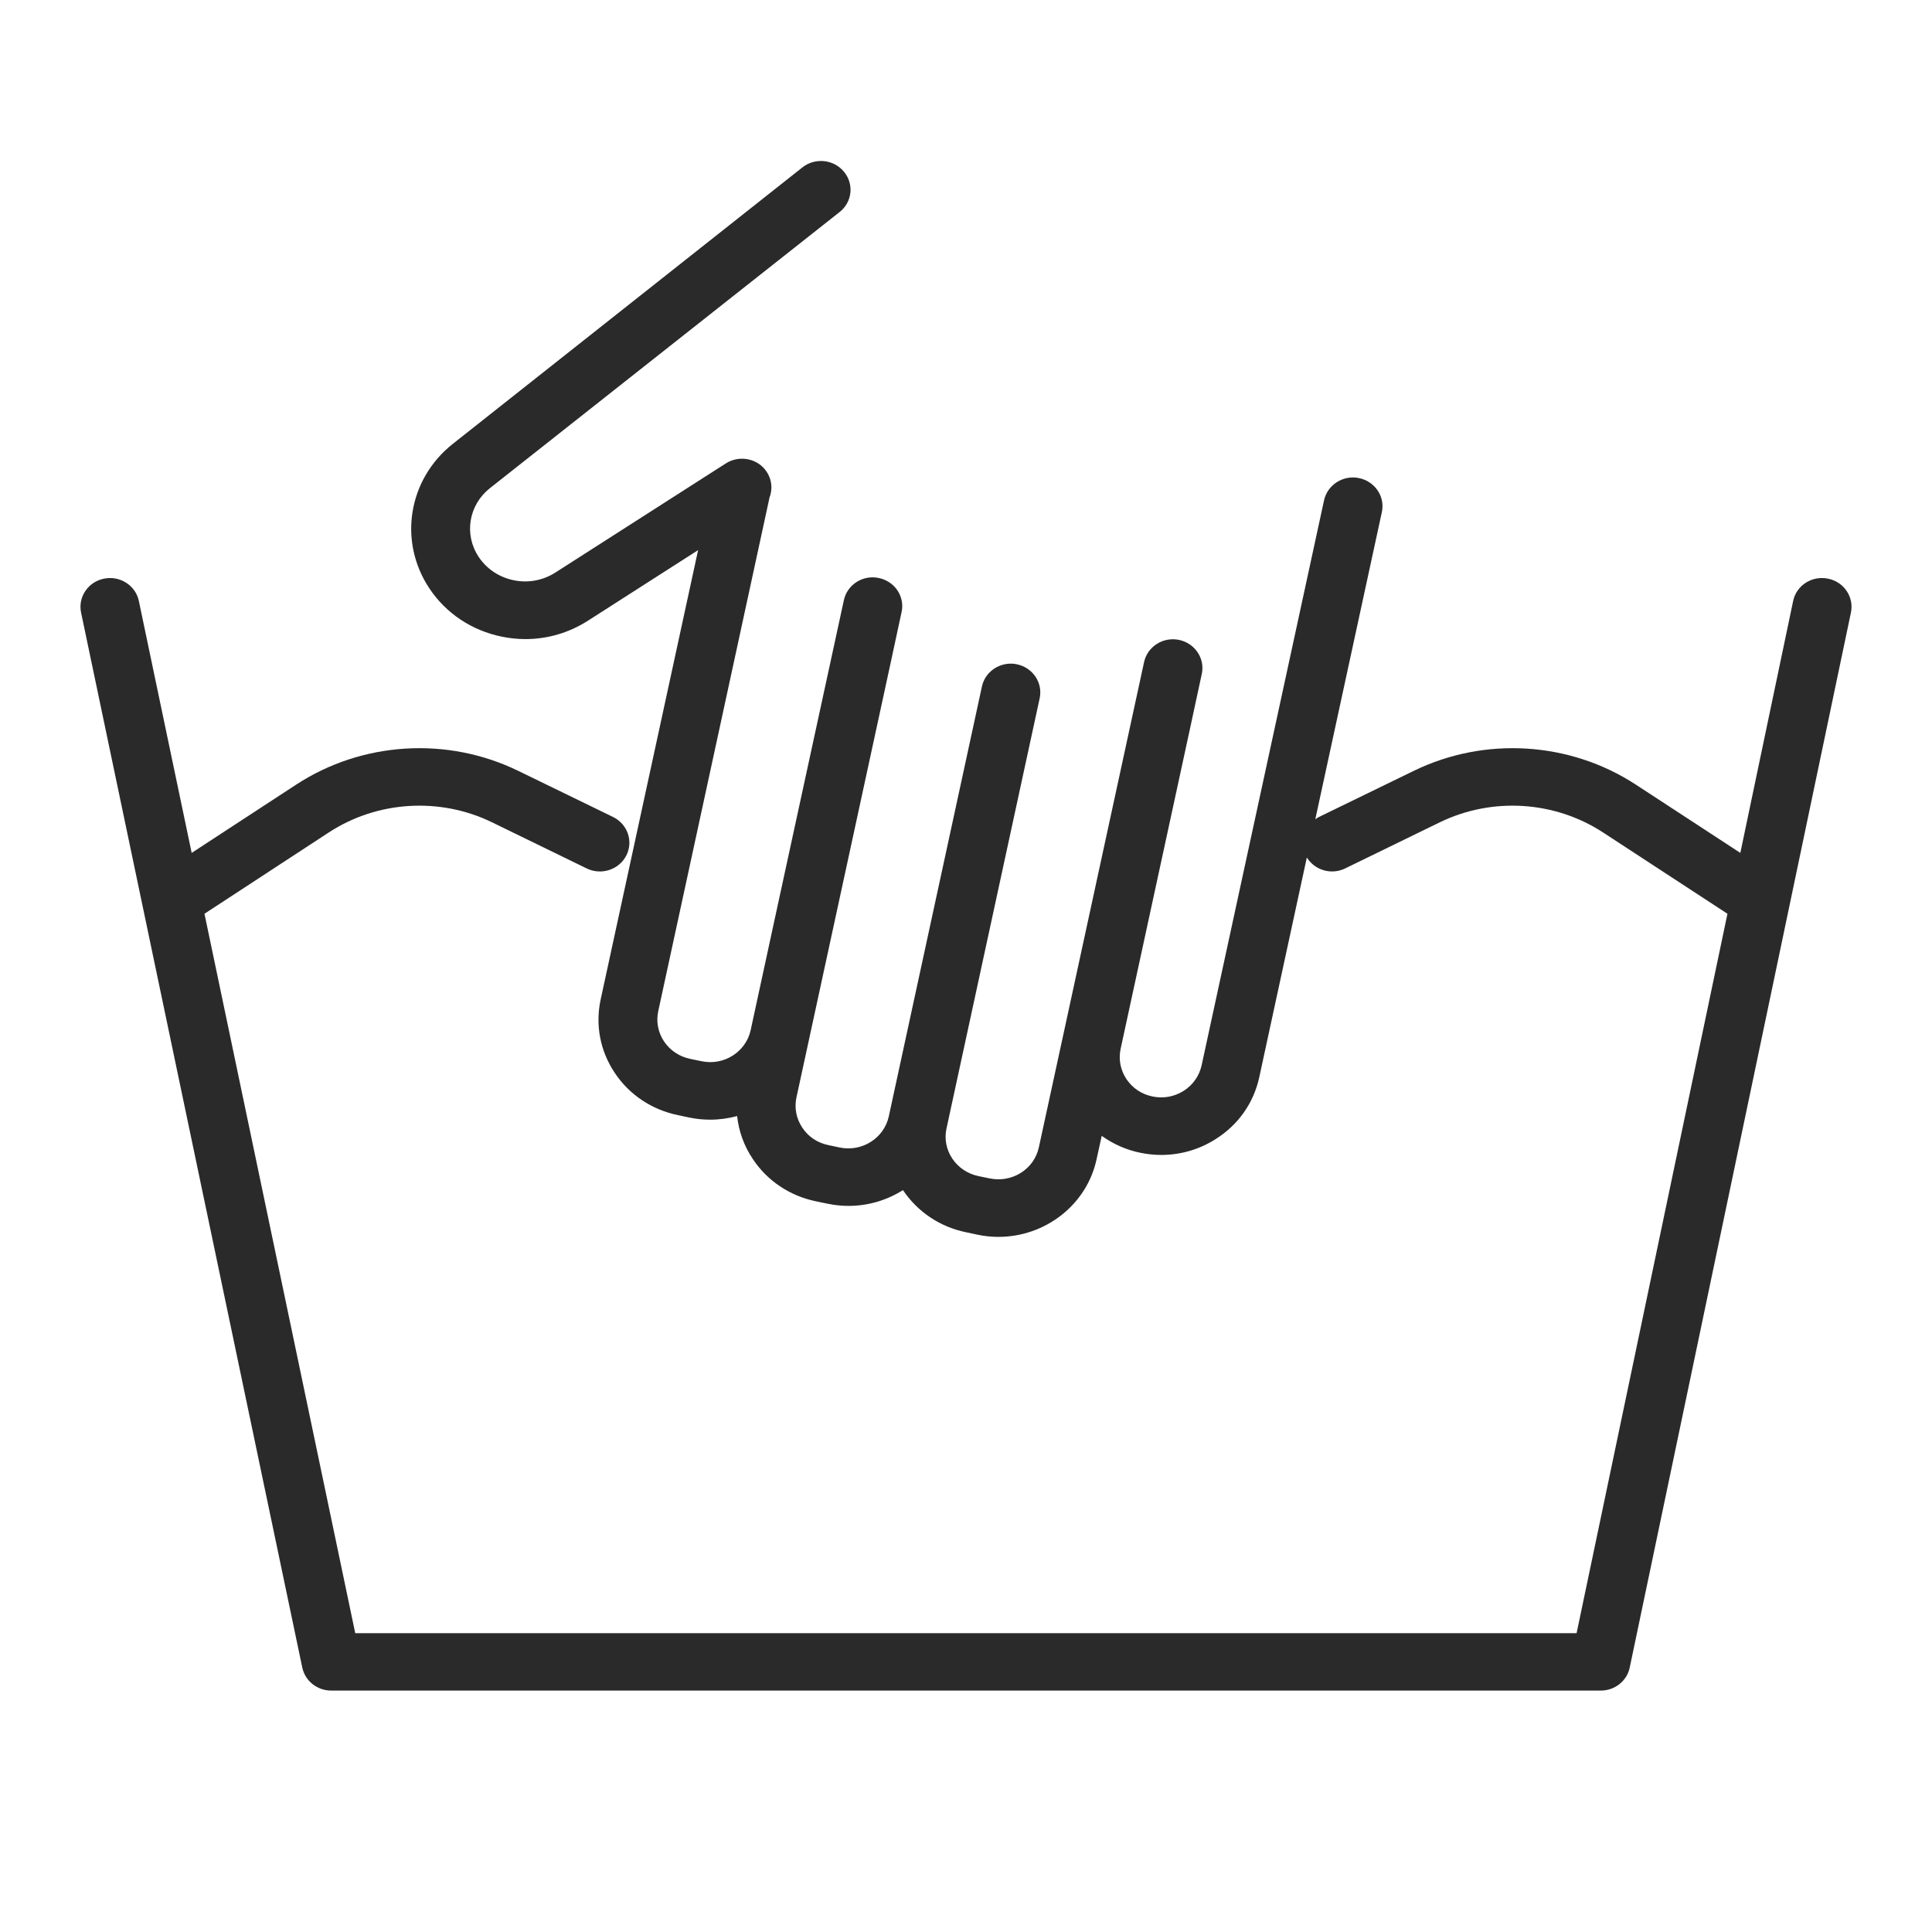 <svg xmlns="http://www.w3.org/2000/svg" fill="none" viewBox="0 0 24 24" height="24" width="24">
<rect fill="white" height="24" width="24"></rect>
<g clip-path="url(#clip0_1322_3876)">
<path fill="#2A2A2A" d="M22.707 7.188C22.509 7.148 22.315 7.272 22.275 7.466L21.619 10.595L20.321 9.747C19.502 9.212 18.445 9.146 17.562 9.576L16.384 10.149C16.368 10.157 16.353 10.167 16.339 10.178L17.166 6.361C17.208 6.169 17.08 5.98 16.883 5.939C16.685 5.898 16.491 6.022 16.448 6.214L14.927 13.234C14.898 13.365 14.819 13.478 14.704 13.551C14.589 13.624 14.451 13.649 14.318 13.621C14.183 13.594 14.068 13.517 13.993 13.405C13.918 13.292 13.893 13.158 13.921 13.028L14.781 9.059L14.929 8.372C14.971 8.18 14.844 7.99 14.646 7.949C14.448 7.908 14.254 8.032 14.212 8.225L13.203 12.88L12.905 14.253C12.847 14.523 12.574 14.696 12.296 14.639L12.155 14.61C12.021 14.582 11.905 14.505 11.83 14.393C11.755 14.281 11.729 14.147 11.758 14.017L12.915 8.675C12.957 8.482 12.83 8.293 12.632 8.252C12.608 8.246 12.583 8.244 12.559 8.244C12.389 8.243 12.235 8.358 12.198 8.527L11.041 13.868C10.982 14.139 10.709 14.312 10.432 14.255L10.291 14.225C10.156 14.198 10.041 14.121 9.967 14.009C9.891 13.896 9.866 13.762 9.894 13.632L10.043 12.945L10.369 11.441L11.052 8.289L11.2 7.602C11.242 7.41 11.115 7.221 10.917 7.18C10.719 7.138 10.525 7.262 10.483 7.455L9.59 11.573L9.325 12.797C9.266 13.067 8.993 13.241 8.716 13.183L8.575 13.154C8.44 13.126 8.325 13.05 8.249 12.937C8.174 12.825 8.149 12.691 8.177 12.561L9.556 6.196C9.556 6.196 9.556 6.19 9.557 6.187C9.599 6.082 9.591 5.96 9.523 5.859C9.413 5.694 9.185 5.649 9.016 5.757L6.898 7.113C6.744 7.211 6.561 7.245 6.381 7.208C6.202 7.171 6.047 7.069 5.947 6.919C5.761 6.641 5.821 6.274 6.085 6.065L10.43 2.634C10.588 2.51 10.611 2.285 10.483 2.132C10.356 1.979 10.125 1.955 9.967 2.08L5.626 5.513C5.069 5.953 4.944 6.725 5.335 7.311C5.542 7.621 5.862 7.833 6.234 7.909C6.332 7.929 6.43 7.939 6.527 7.939C6.801 7.939 7.068 7.861 7.303 7.711L8.672 6.834L7.462 12.414C7.393 12.732 7.455 13.057 7.637 13.328C7.818 13.6 8.098 13.786 8.423 13.853L8.565 13.883C8.651 13.901 8.738 13.909 8.823 13.909C8.937 13.909 9.05 13.893 9.157 13.864C9.177 14.052 9.242 14.235 9.352 14.398C9.533 14.671 9.814 14.857 10.14 14.924L10.281 14.953C10.368 14.971 10.455 14.98 10.541 14.98C10.779 14.98 11.012 14.913 11.217 14.784C11.399 15.055 11.678 15.242 12.003 15.308L12.144 15.338C12.23 15.356 12.317 15.365 12.403 15.365C12.979 15.365 13.499 14.972 13.622 14.401L13.686 14.11C13.827 14.211 13.989 14.284 14.165 14.32C14.252 14.338 14.339 14.347 14.425 14.347C14.665 14.347 14.899 14.28 15.103 14.149C15.383 13.973 15.574 13.7 15.643 13.382L16.234 10.652C16.332 10.81 16.538 10.872 16.71 10.788L17.888 10.214C18.536 9.9 19.31 9.948 19.912 10.34L21.459 11.351L19.585 20.288H4.413L2.54 11.351L4.086 10.34C4.687 9.948 5.463 9.9 6.11 10.214L7.288 10.788C7.469 10.876 7.689 10.805 7.78 10.628C7.87 10.452 7.797 10.238 7.616 10.149L6.438 9.576C5.555 9.146 4.498 9.212 3.679 9.747L2.381 10.595L1.725 7.466C1.685 7.273 1.491 7.148 1.293 7.188C1.095 7.227 0.967 7.415 1.007 7.609L3.755 20.715C3.79 20.881 3.94 21.001 4.114 21.001H19.886C20.06 21.001 20.211 20.881 20.245 20.715L22.993 7.609C23.033 7.416 22.906 7.227 22.707 7.188Z"></path>
</g>
<defs>
<clipPath id="clip0_1322_3876">
<rect transform="translate(1 2)" fill="white" height="19" width="22"></rect>
</clipPath>
</defs>
</svg>
